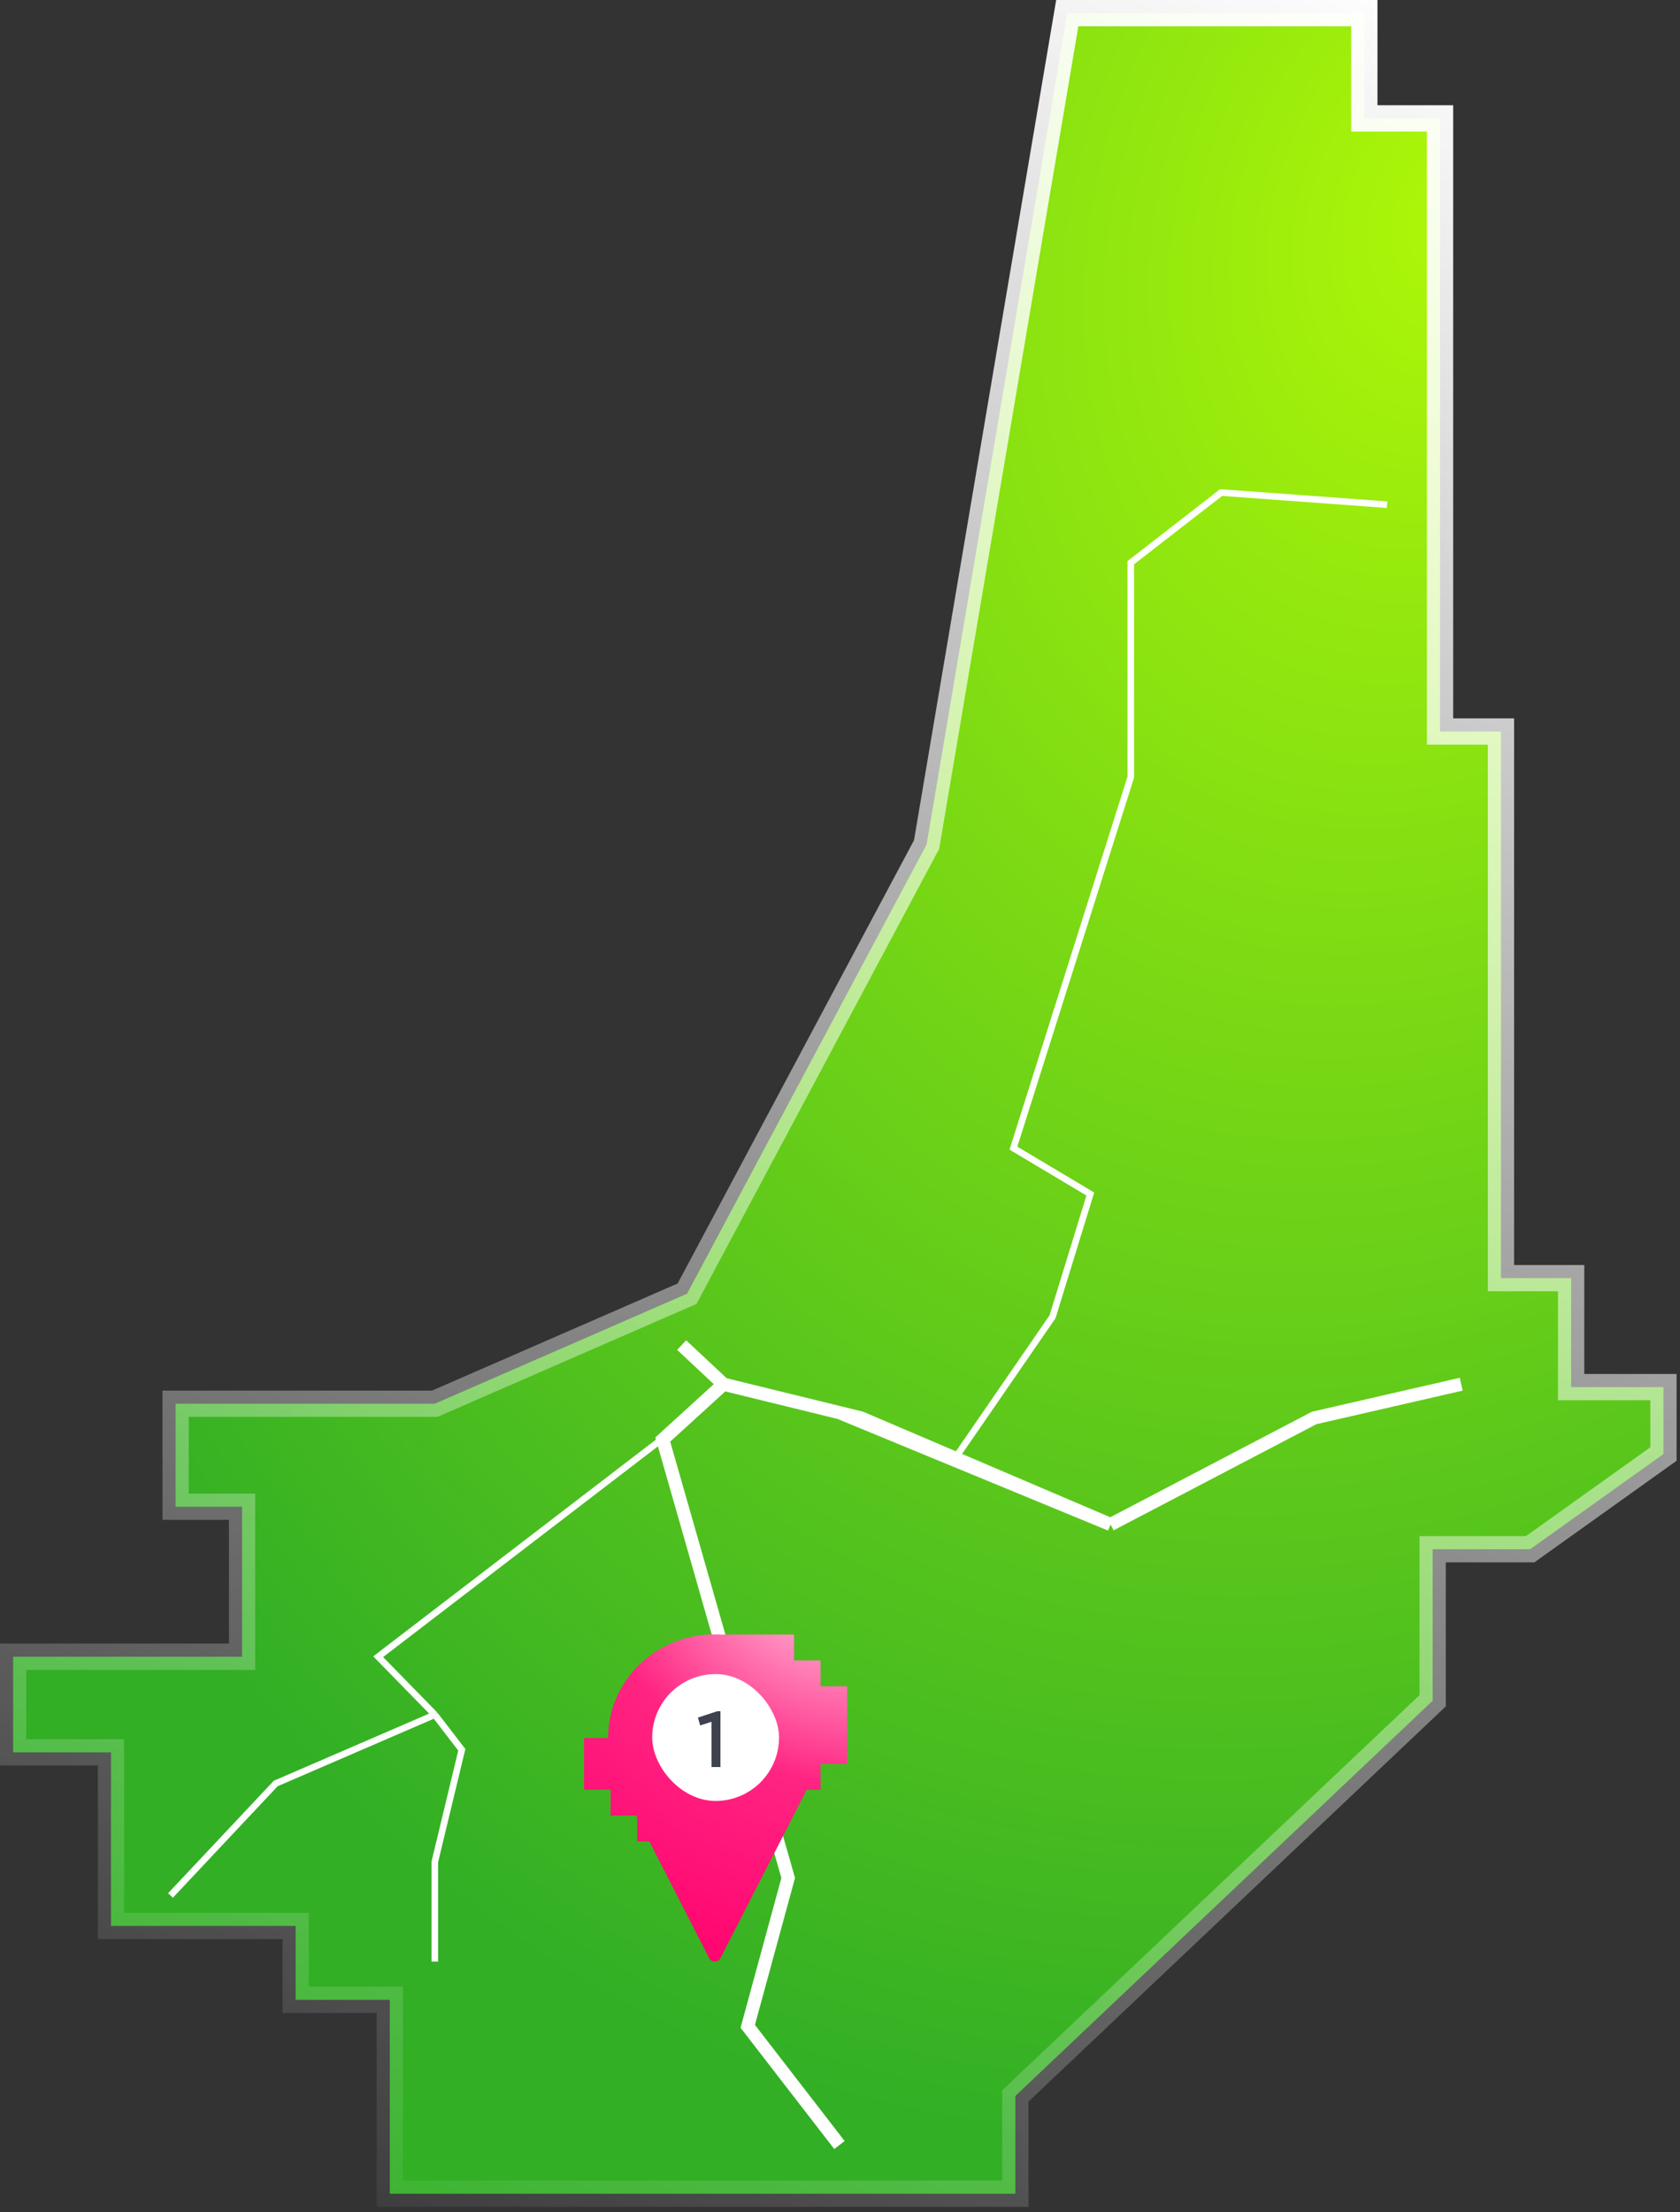 <svg width="256" height="337" viewBox="0 0 256 337" fill="none" xmlns="http://www.w3.org/2000/svg">
<rect x="0" y="0" width="256" height="337" fill="#333333" stroke="none"/>
<path d="M207.899 2V18.036H219.435V111.446H228.72V194.727H239.412V211.326H253.48V221.52L233.173 236.024H218.31V259.108L155.346 318.727L154.721 319.318V334.216H59.399V304.674H45.049V293.42H16.913V266.973H2V252.403H36.89V229.553H26.76V213.858H66.257L66.639 213.691L104.061 197.373L104.699 197.095L105.026 196.481L141.041 128.956L141.194 128.67L141.249 128.349L162.631 2H207.899Z" fill="url(#paint0_radial_29_165)" stroke="url(#paint1_linear_29_165)" stroke-width="4"/>
<path d="M127.917 326.797L113.942 308.711L120.107 286.104L100.994 219.312L110.242 210.885M110.242 210.885L127.917 215.217M110.242 210.885L103.871 204.925M169.226 232.259L131.205 216.023L127.917 215.217M169.226 232.259L200.259 216.023L222.66 210.885M169.226 232.259L127.917 215.217" stroke="white" stroke-width="2"/>
<path d="M66.261 298.847V283.638L70.371 266.58L66.261 261.237M66.261 261.237L42.01 271.718L25.98 288.776M66.261 261.237L57.629 252.4L100.788 219.312" stroke="white"/>
<path d="M145.385 222.394L160.388 200.61L166.142 181.908L154.428 174.92L172.308 118.403V85.726L186.077 75.039L211.356 76.889" stroke="white"/>
<path fill-rule="evenodd" clip-rule="evenodd" d="M108.873 249C109.175 249 109.475 249.008 109.774 249.024H120.995V252.967H125.042V256.91H129.09V268.739H125.042V272.681H122.926L109.785 298.322C109.43 299.015 108.415 299.015 108.06 298.322L98.948 280.543H97.095V276.927L96.927 276.6H93.047V272.657H89V264.772H92.662C92.673 256.059 99.927 249 108.873 249ZM111.852 258.501C108.461 256.904 104.383 258.287 102.744 261.591C101.104 264.894 102.524 268.867 105.915 270.464C109.306 272.061 113.384 270.678 115.024 267.374C116.663 264.071 115.243 260.098 111.852 258.501Z" fill="url(#paint2_radial_29_165)"/>
<rect x="99.703" y="255.367" width="18.685" height="18.685" rx="9.342" fill="white"/>
<rect x="99.703" y="255.367" width="18.685" height="18.685" rx="9.342" stroke="white" stroke-width="0.644"/>
<path d="M109.305 260.705H109.782V269.209H108.416V262.315L106.69 262.869L106.355 261.671L109.305 260.705Z" fill="#3D424E"/>
<defs>
<radialGradient id="paint0_radial_29_165" cx="0" cy="0" r="1" gradientUnits="userSpaceOnUse" gradientTransform="translate(220.399 35.169) rotate(109.109) scale(298.195 226.589)">
<stop stop-color="#AEF708"/>
<stop offset="1" stop-color="#32AF25"/>
</radialGradient>
<linearGradient id="paint1_linear_29_165" x1="232.73" y1="4.958" x2="85.374" y2="370.983" gradientUnits="userSpaceOnUse">
<stop stop-color="white"/>
<stop offset="1" stop-color="white" stop-opacity="0"/>
</linearGradient>
<radialGradient id="paint2_radial_29_165" cx="0" cy="0" r="1" gradientUnits="userSpaceOnUse" gradientTransform="translate(126.006 241.678) rotate(113.747) scale(70.459 91.943)">
<stop stop-color="#FFC5DE"/>
<stop offset="0.415" stop-color="#FF2482"/>
<stop offset="0.909" stop-color="#FF006D"/>
</radialGradient>
</defs>
</svg>
